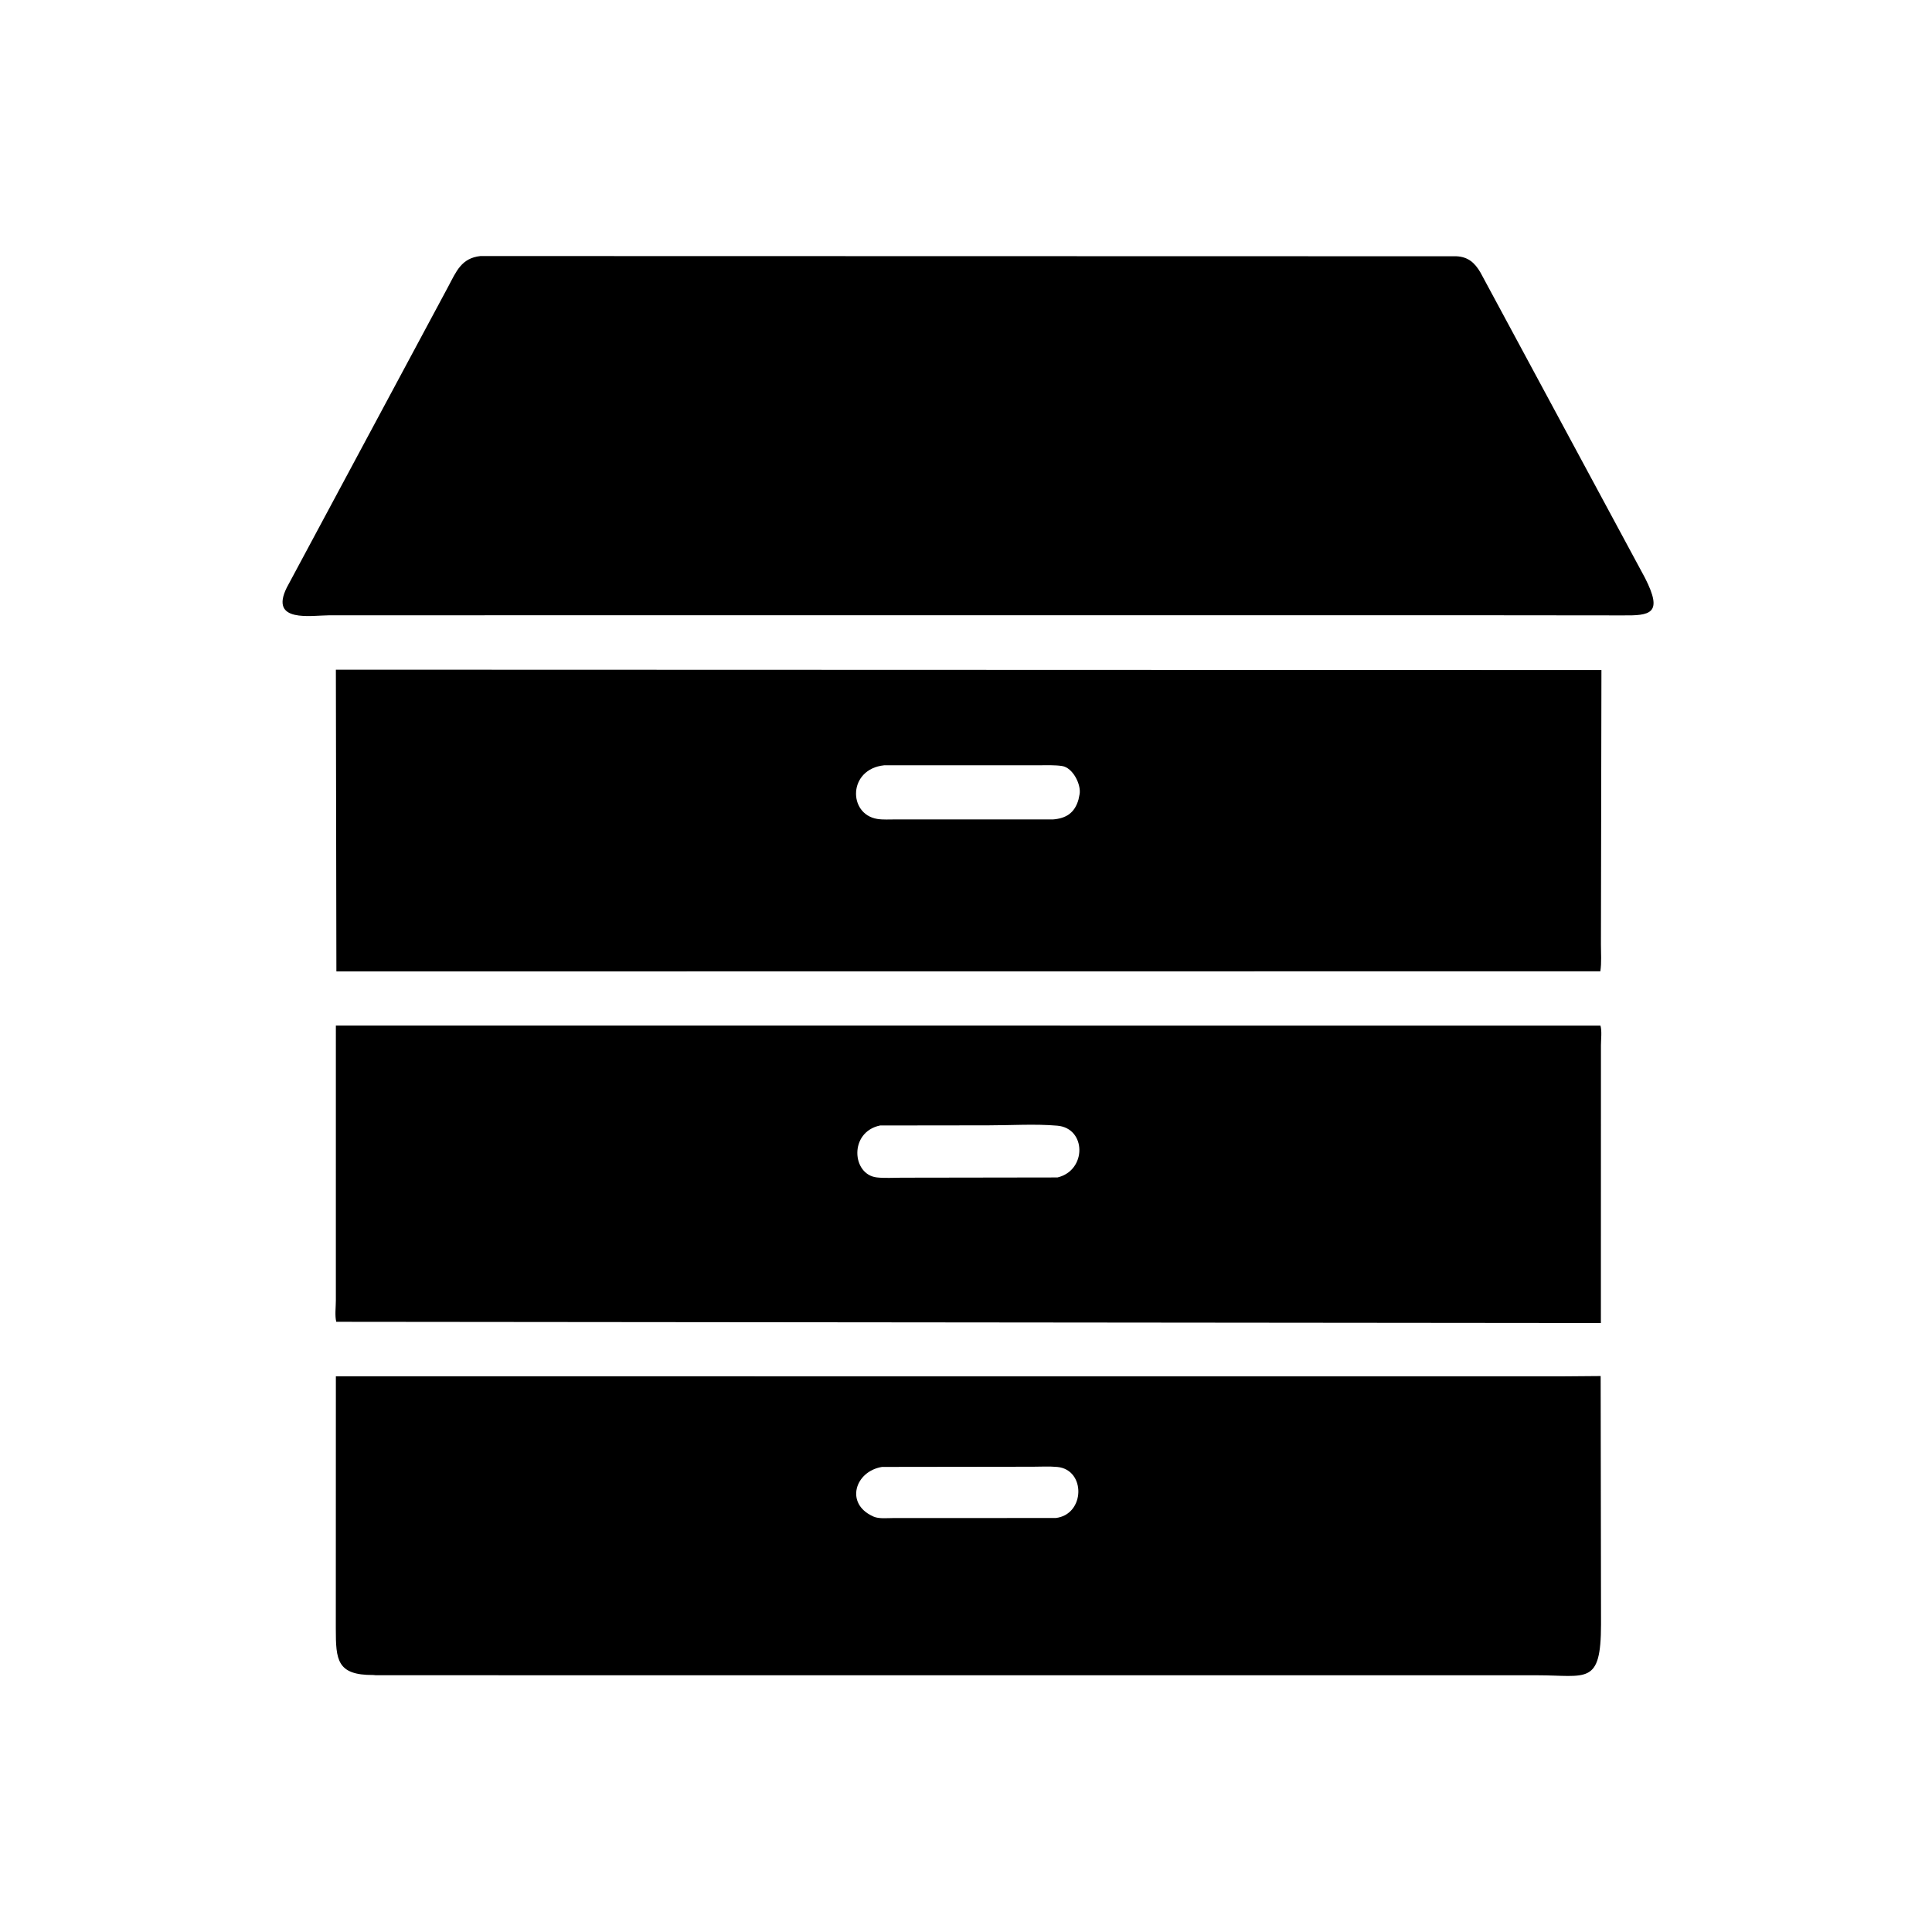 <svg version="1.1" xmlns="http://www.w3.org/2000/svg" style="display: block;" viewBox="0 0 2048 2048" width="640" height="640">
<path transform="translate(0,0)" fill="rgb(0,0,0)" d="M 1546.25 652.172 L 349.442 652.227 C 329.785 652.302 285.301 660.587 304.005 622.833 L 475.046 303.964 C 483.683 287.771 489.02 273.618 509.255 271.423 L 1543.84 271.653 C 1556.27 272.236 1563.29 278.517 1569.33 288.846 L 1743.75 612.57 C 1763.21 650.827 1749.69 652.687 1719.33 652.341 L 1546.25 652.172 z"/>
<path transform="translate(0,0)" fill="rgb(0,0,0)" d="M 1696.42 1029.62 L 356.588 1029.74 L 356.038 709.893 L 1697.58 710.315 L 1697.05 1001 C 1697.02 1010.25 1697.84 1020.52 1696.42 1029.62 z M 937.251 811.239 C 898.803 815.25 898.8 863.003 929.905 868.104 C 935.947 869.095 943.052 868.59 949.219 868.62 L 1116.09 868.645 C 1129.89 867.582 1139.22 861.943 1143.26 847.463 L 1144.44 841.758 C 1146.13 831.37 1137.17 813.719 1125.84 812.006 C 1118.16 810.845 1109.71 811.233 1101.94 811.208 L 937.251 811.239 z"/>
<path transform="translate(0,0)" fill="rgb(0,0,0)" d="M 1697 1402.45 L 356.463 1401.17 C 354.786 1394.7 356.024 1385.39 356.025 1378.59 L 356.032 1087.12 L 1696.55 1087.19 C 1698.26 1093.02 1697.06 1101.9 1697.06 1108.05 L 1697 1402.45 z M 932.967 1193.05 C 899.771 1199.9 902.921 1245.18 929.5 1248.12 C 938.047 1249.06 947.25 1248.4 955.868 1248.4 L 1120.98 1248.15 C 1152.17 1240.74 1151.7 1195.93 1120.82 1193.27 C 1096.98 1191.22 1071.59 1192.92 1047.6 1192.91 L 932.967 1193.05 z"/>
<path transform="translate(0,0)" fill="rgb(0,0,0)" d="M 398.5 1775.83 L 395.652 1775.57 C 357.028 1775.83 355.998 1759.42 355.976 1726.4 L 356.039 1458.95 L 1655.02 1459 L 1696.76 1458.67 L 1697.15 1721.78 C 1697.09 1786.96 1682 1775.88 1629.31 1775.87 L 398.5 1775.83 z M 934.969 1555 C 906.368 1559.69 895.697 1593.7 925 1607.17 L 926.143 1607.72 C 931.723 1610.15 940.648 1609.19 946.792 1609.19 L 1119.25 1609.14 C 1150.36 1605.34 1151.15 1558.04 1120.93 1555.05 C 1112.42 1554.21 1103.41 1554.78 1094.82 1554.79 L 934.969 1555 z"/>
</svg>